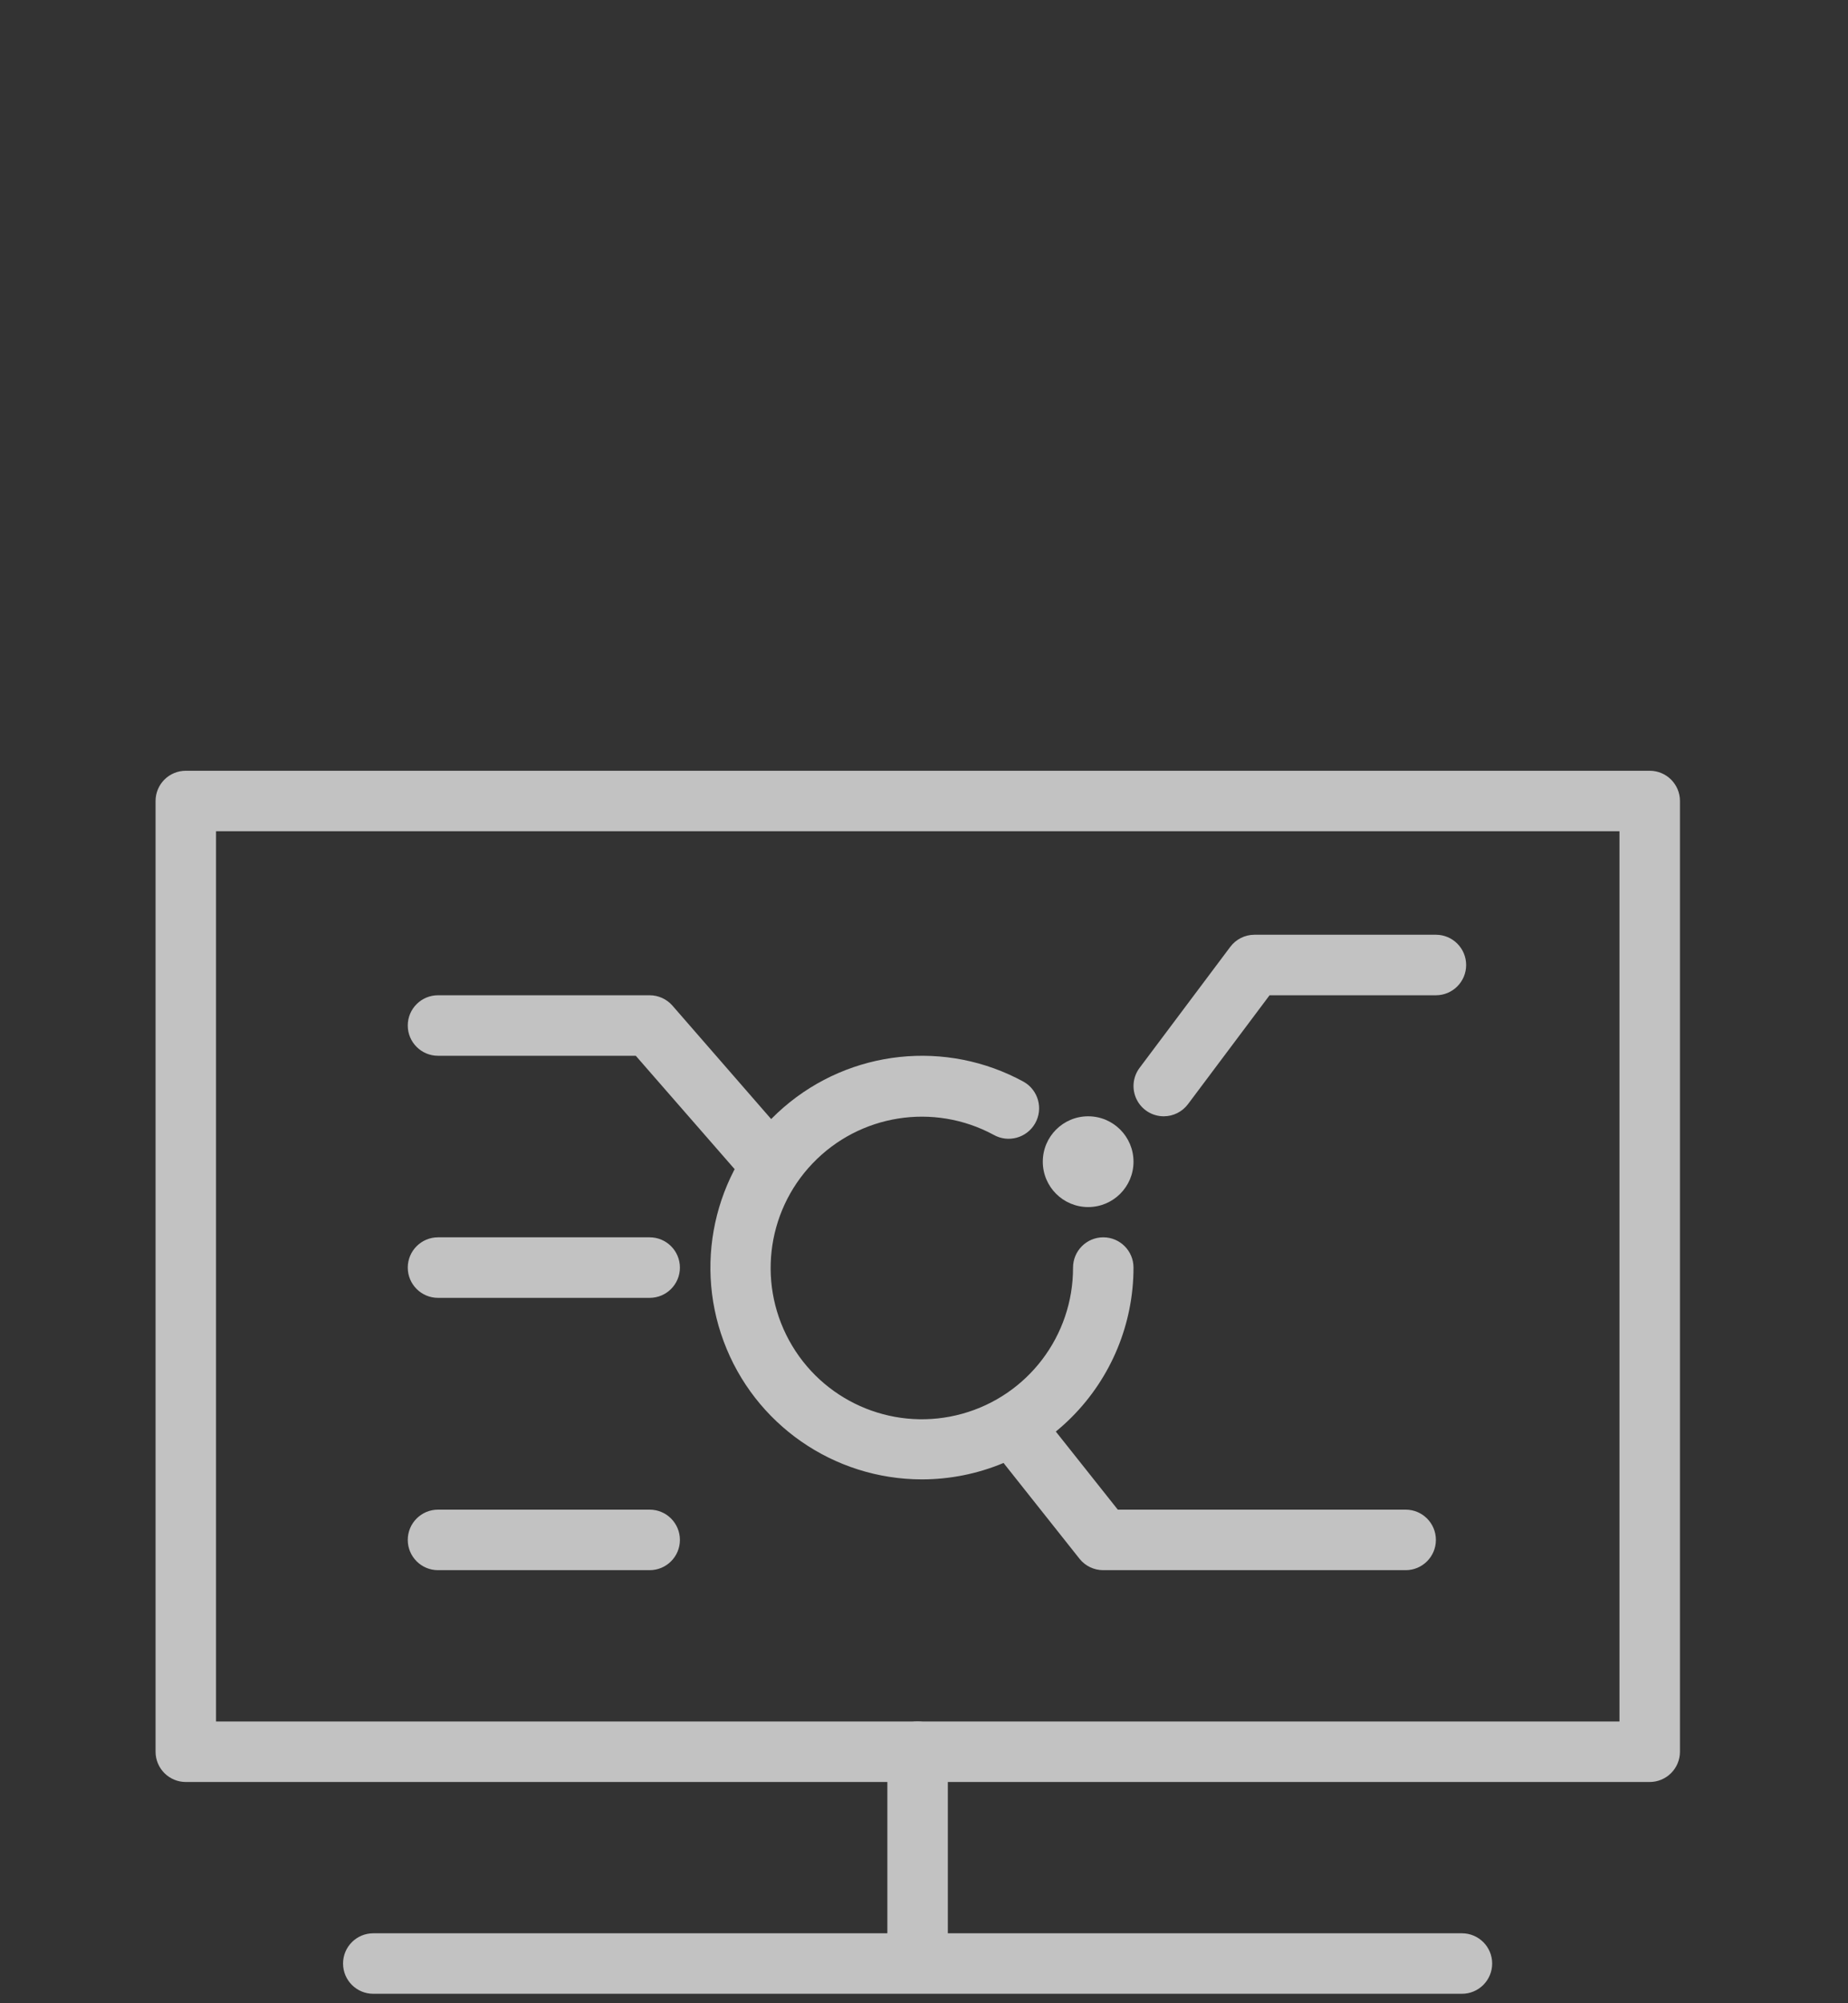 <?xml version="1.0" encoding="UTF-8"?>
<svg width="60px" height="65px" viewBox="0 0 60 65" version="1.1" xmlns="http://www.w3.org/2000/svg" xmlns:xlink="http://www.w3.org/1999/xlink">
    <rect x="0" y="0" width="60" height="65" fill="#333333" stroke="none"/>
    <!-- Generator: Sketch 49.3 (51167) - http://www.bohemiancoding.com/sketch -->
    <title>Artboard Copy 3</title>
    <desc>Created with Sketch.</desc>
    <defs></defs>
    <g id="Artboard-Copy-3" stroke="none" stroke-width="1" fill="none" fill-rule="evenodd" opacity="0.7">
        <g id="营销" transform="translate(5, 25)" fill="#FFFFFF" fill-rule="nonzero">
            <path d="M16.093,17.112 L9.221,17.112 C8.679,17.112 8.239,16.672 8.239,16.13 C8.239,15.588 8.679,15.148 9.221,15.148 L16.093,15.148 C16.636,15.148 17.075,15.588 17.075,16.13 C17.075,16.672 16.636,17.112 16.093,17.112 Z M16.093,25.948 L9.221,25.948 C8.679,25.948 8.239,25.508 8.239,24.966 C8.239,24.424 8.679,23.984 9.221,23.984 L16.093,23.984 C16.636,23.984 17.075,24.424 17.075,24.966 C17.075,25.508 16.636,25.948 16.093,25.948 Z M19.942,13.675 C19.66,13.675 19.392,13.553 19.206,13.342 L15.642,9.257 L9.221,9.257 C8.679,9.257 8.239,8.818 8.239,8.275 C8.239,7.733 8.679,7.294 9.221,7.294 L16.093,7.294 C16.375,7.294 16.644,7.416 16.83,7.627 L20.678,12.046 C20.933,12.335 20.994,12.747 20.836,13.098 C20.677,13.449 20.327,13.675 19.942,13.675 Z M40.639,25.948 L30.821,25.948 C30.523,25.949 30.242,25.815 30.055,25.585 L27.109,21.873 C26.791,21.449 26.866,20.849 27.28,20.518 C27.694,20.186 28.297,20.243 28.641,20.646 L31.292,23.984 L40.639,23.984 C41.181,23.984 41.62,24.424 41.62,24.966 C41.62,25.508 41.181,25.948 40.639,25.948 Z M32.784,11.221 C32.412,11.221 32.072,11.011 31.906,10.678 C31.74,10.345 31.776,9.947 31.999,9.65 L34.944,5.723 C35.13,5.475 35.421,5.33 35.73,5.33 L41.62,5.33 C42.163,5.33 42.602,5.77 42.602,6.312 C42.602,6.854 42.163,7.294 41.62,7.294 L36.22,7.294 L33.57,10.828 C33.384,11.075 33.093,11.221 32.784,11.221 Z" id="Shape"></path>
            <path d="M28.857,12.694 C28.857,13.507 29.516,14.166 30.33,14.166 C31.143,14.166 31.802,13.507 31.802,12.694 C31.802,11.88 31.143,11.221 30.33,11.221 C29.516,11.221 28.857,11.88 28.857,12.694 Z" id="Shape"></path>
            <path d="M24.93,23.002 C22.06,22.999 19.495,21.214 18.496,18.524 C17.496,15.835 18.273,12.807 20.443,10.931 C22.614,9.054 25.722,8.724 28.238,10.102 C28.713,10.373 28.878,10.977 28.607,11.452 C28.335,11.926 27.731,12.091 27.257,11.82 C25.311,10.772 22.906,11.154 21.38,12.752 C19.854,14.349 19.583,16.77 20.719,18.665 C21.854,20.56 24.116,21.464 26.244,20.872 C28.373,20.28 29.844,18.339 29.839,16.13 C29.839,15.588 30.278,15.148 30.821,15.148 C31.363,15.148 31.802,15.588 31.802,16.13 C31.802,17.953 31.078,19.701 29.789,20.99 C28.5,22.278 26.752,23.002 24.93,23.002 Z M42.465,39.693 L7.12,39.693 C6.577,39.693 6.138,39.254 6.138,38.711 C6.138,38.169 6.577,37.73 7.12,37.73 L42.465,37.73 C43.007,37.73 43.447,38.169 43.447,38.711 C43.447,39.254 43.007,39.693 42.465,39.693 Z" id="Shape"></path>
            <path d="M24.792,38.711 C24.532,38.711 24.282,38.608 24.098,38.424 C23.914,38.24 23.81,37.99 23.81,37.73 L23.81,31.839 C23.81,31.297 24.25,30.857 24.792,30.857 C25.334,30.857 25.774,31.297 25.774,31.839 L25.774,37.73 C25.774,38.272 25.334,38.711 24.792,38.711 Z" id="Shape"></path>
            <path d="M48.562,32.821 L1.032,32.821 C0.772,32.821 0.522,32.717 0.338,32.533 C0.154,32.349 0.051,32.099 0.051,31.839 L0.051,0.99 C0.051,0.73 0.154,0.48 0.338,0.296 C0.522,0.112 0.772,0.009 1.032,0.009 L48.562,0.009 C49.104,0.009 49.544,0.448 49.544,0.99 L49.544,31.839 C49.544,32.099 49.44,32.349 49.256,32.533 C49.072,32.717 48.822,32.821 48.562,32.821 Z M2.014,30.857 L47.58,30.857 L47.58,1.972 L2.014,1.972 L2.014,30.857 Z" id="Shape"></path>
        </g>
    </g>
</svg>
